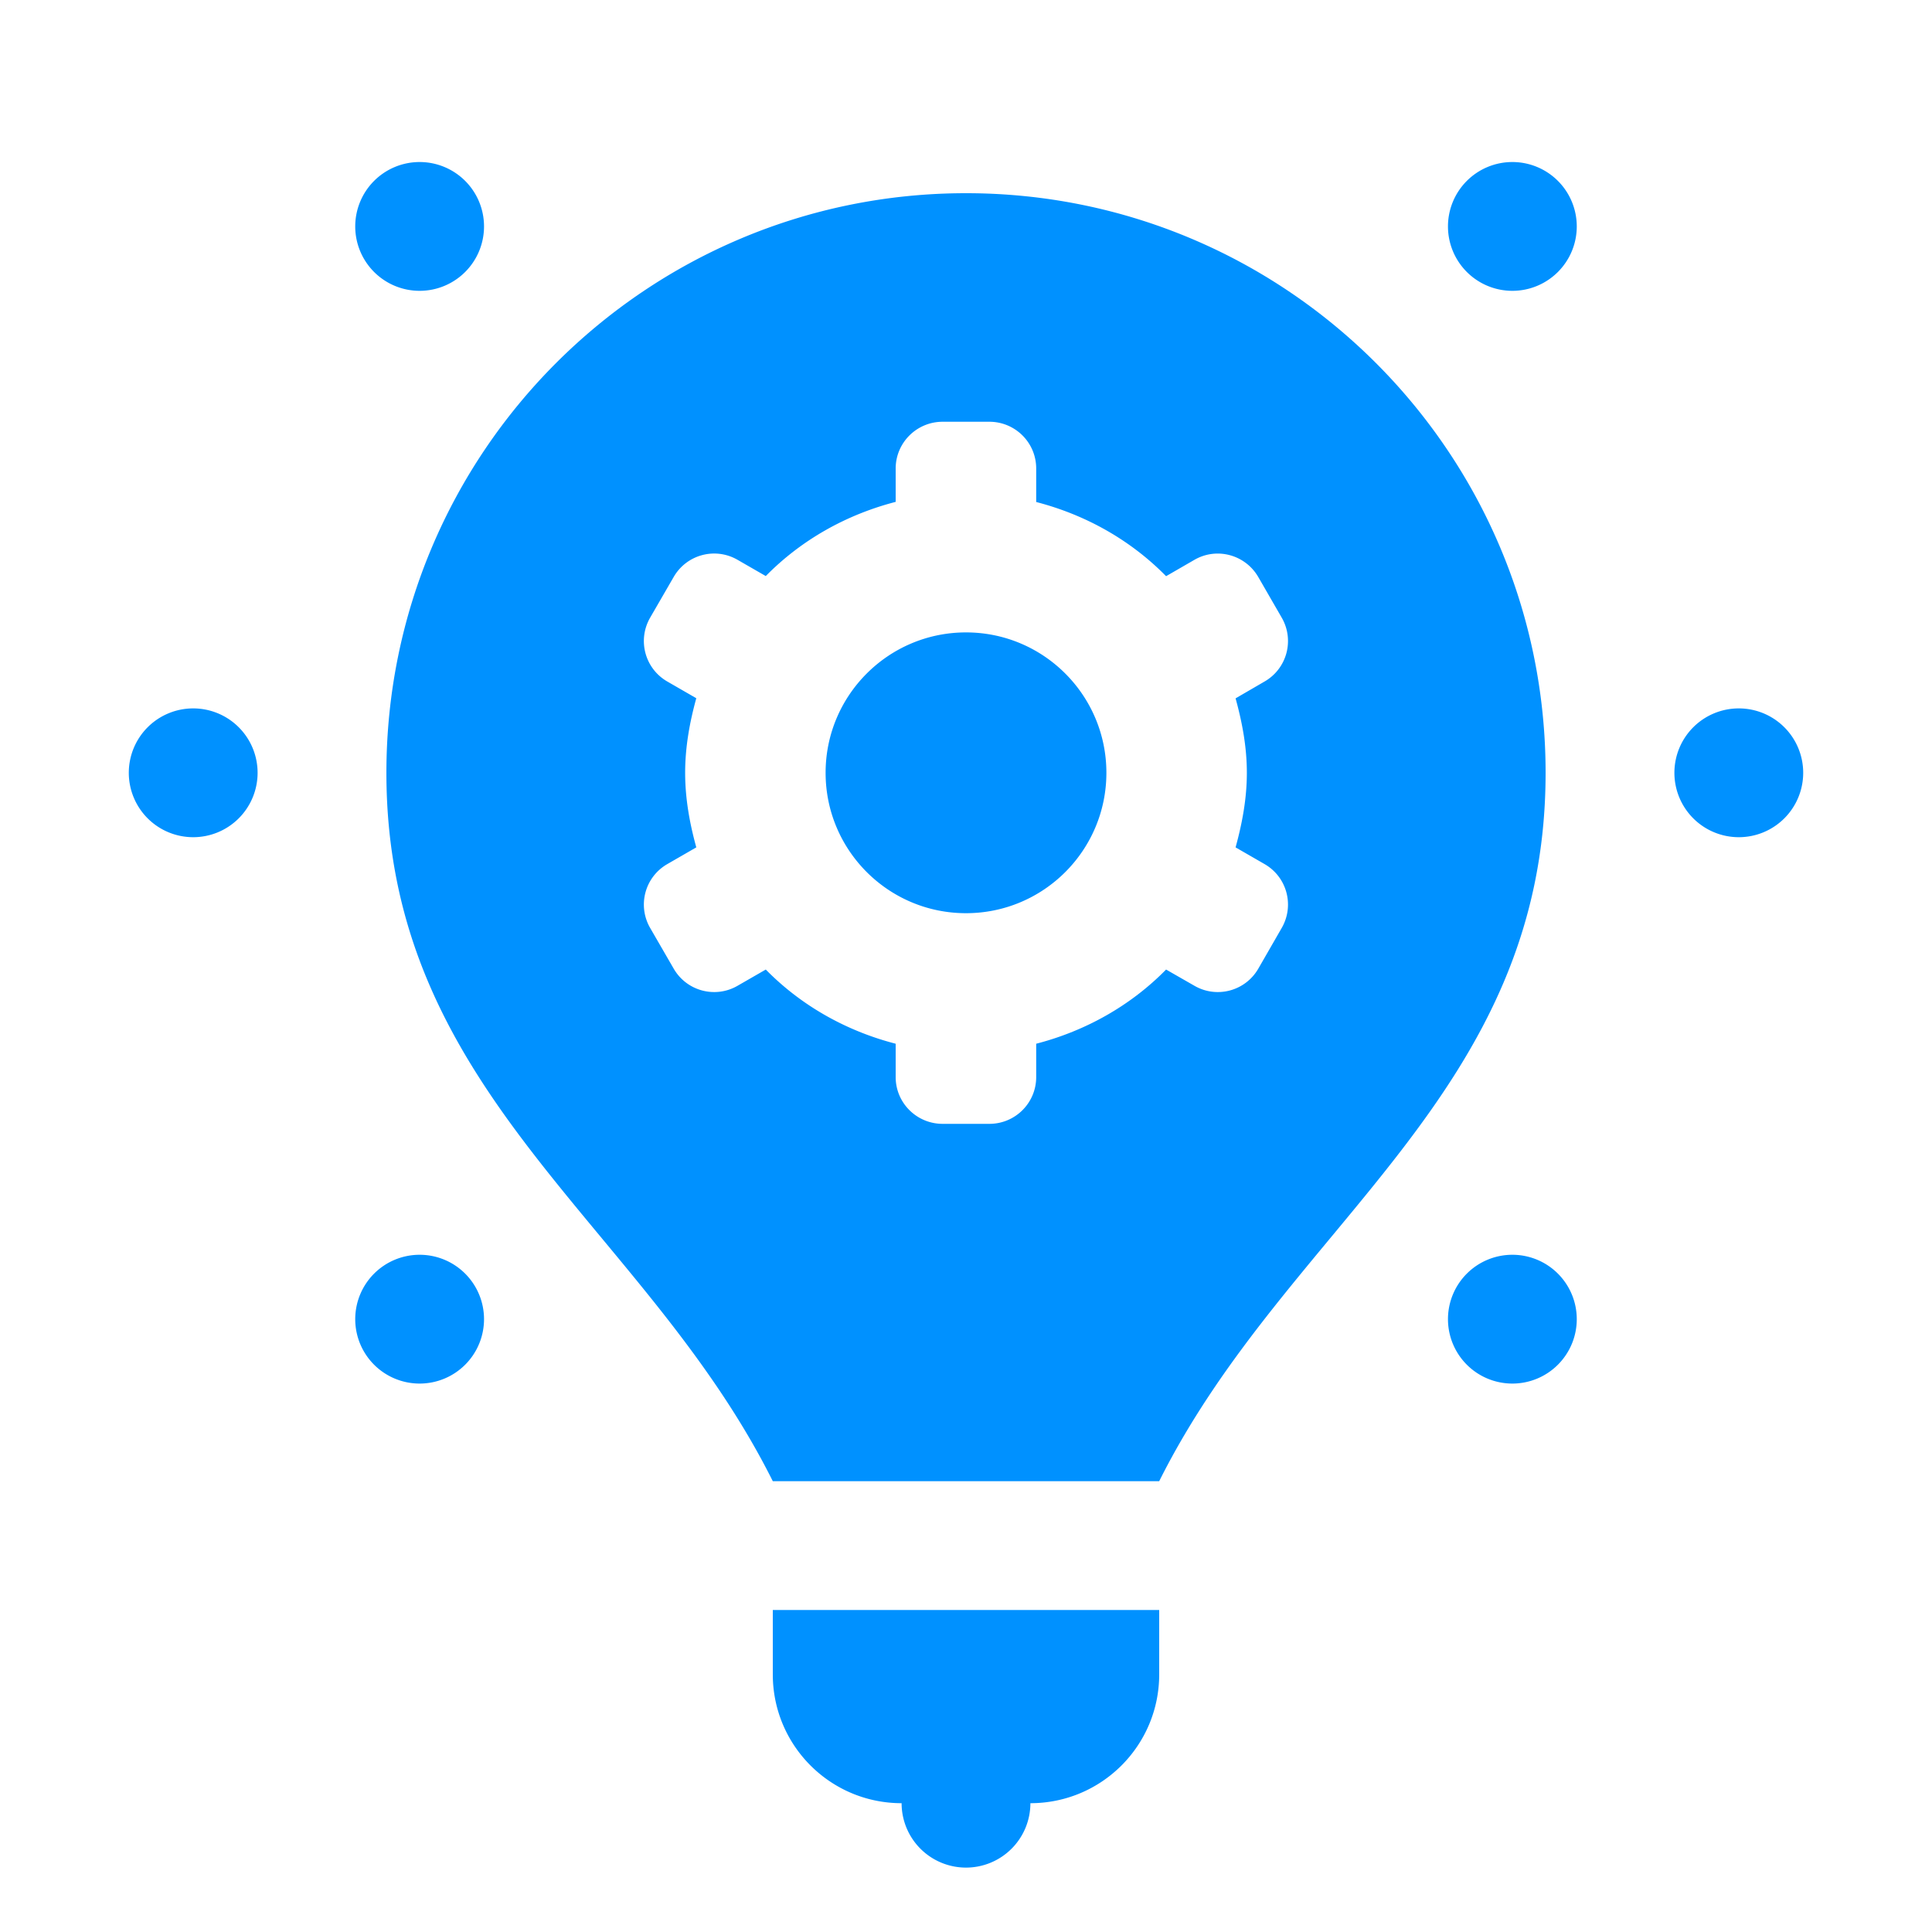 <?xml version="1.0" encoding="UTF-8"?> <svg xmlns="http://www.w3.org/2000/svg" xmlns:xlink="http://www.w3.org/1999/xlink" viewBox="0 0 30 30" fill="#0091FF"> <path d="M6.516 2.516 A 1 1 0 0 0 5.516 3.516 A 1 1 0 0 0 6.516 4.516 A 1 1 0 0 0 7.516 3.516 A 1 1 0 0 0 6.516 2.516 z M 23.484 2.516 A 1 1 0 0 0 22.484 3.516 A 1 1 0 0 0 23.484 4.516 A 1 1 0 0 0 24.484 3.516 A 1 1 0 0 0 23.484 2.516 z M 15 3C10.029 3 6 7.029 6 12C6 17 10 19 12 23L18 23C20 19 24 17 24 12C24 7.029 19.971 3 15 3 z M 14.637 6.549L15.363 6.549C15.764 6.549 16.09 6.873 16.09 7.275L16.09 7.795C16.867 7.996 17.562 8.392 18.107 8.947L18.547 8.693C18.895 8.492 19.338 8.613 19.539 8.961L19.902 9.59C20.103 9.938 19.985 10.381 19.637 10.582L19.186 10.844C19.288 11.214 19.361 11.596 19.361 12C19.361 12.404 19.288 12.787 19.186 13.158L19.637 13.418C19.985 13.619 20.103 14.062 19.902 14.41L19.539 15.041C19.338 15.389 18.895 15.508 18.547 15.307L18.107 15.055C17.562 15.61 16.866 16.006 16.09 16.207L16.09 16.725C16.09 17.126 15.765 17.451 15.363 17.451L14.637 17.451C14.236 17.451 13.908 17.127 13.908 16.725L13.908 16.207C13.131 16.006 12.436 15.61 11.891 15.055L11.453 15.307C11.105 15.508 10.662 15.389 10.461 15.041L10.096 14.41C9.895 14.062 10.013 13.619 10.361 13.418L10.812 13.158C10.71 12.787 10.639 12.404 10.639 12C10.639 11.596 10.71 11.213 10.812 10.842L10.361 10.582C10.013 10.381 9.895 9.938 10.096 9.59L10.461 8.959C10.662 8.611 11.105 8.492 11.453 8.693L11.891 8.945C12.436 8.39 13.132 7.994 13.908 7.793L13.908 7.275C13.908 6.874 14.235 6.549 14.637 6.549 z M 15 9.82C13.796 9.82 12.82 10.796 12.82 12C12.82 13.204 13.796 14.18 15 14.18C16.204 14.18 17.18 13.204 17.18 12C17.18 10.796 16.204 9.82 15 9.82 z M 3 11 A 1 1 0 0 0 2 12 A 1 1 0 0 0 3 13 A 1 1 0 0 0 4 12 A 1 1 0 0 0 3 11 z M 27 11 A 1 1 0 0 0 26 12 A 1 1 0 0 0 27 13 A 1 1 0 0 0 28 12 A 1 1 0 0 0 27 11 z M 6.516 19.484 A 1 1 0 0 0 5.516 20.484 A 1 1 0 0 0 6.516 21.484 A 1 1 0 0 0 7.516 20.484 A 1 1 0 0 0 6.516 19.484 z M 23.484 19.484 A 1 1 0 0 0 22.484 20.484 A 1 1 0 0 0 23.484 21.484 A 1 1 0 0 0 24.484 20.484 A 1 1 0 0 0 23.484 19.484 z M 12 25L12 26C12 27.105 12.895 28 14 28 A 1 1 0 0 0 15 29 A 1 1 0 0 0 16 28C17.105 28 18 27.105 18 26L18 25L12 25 z" fill="#0091FF"></path> </svg> 